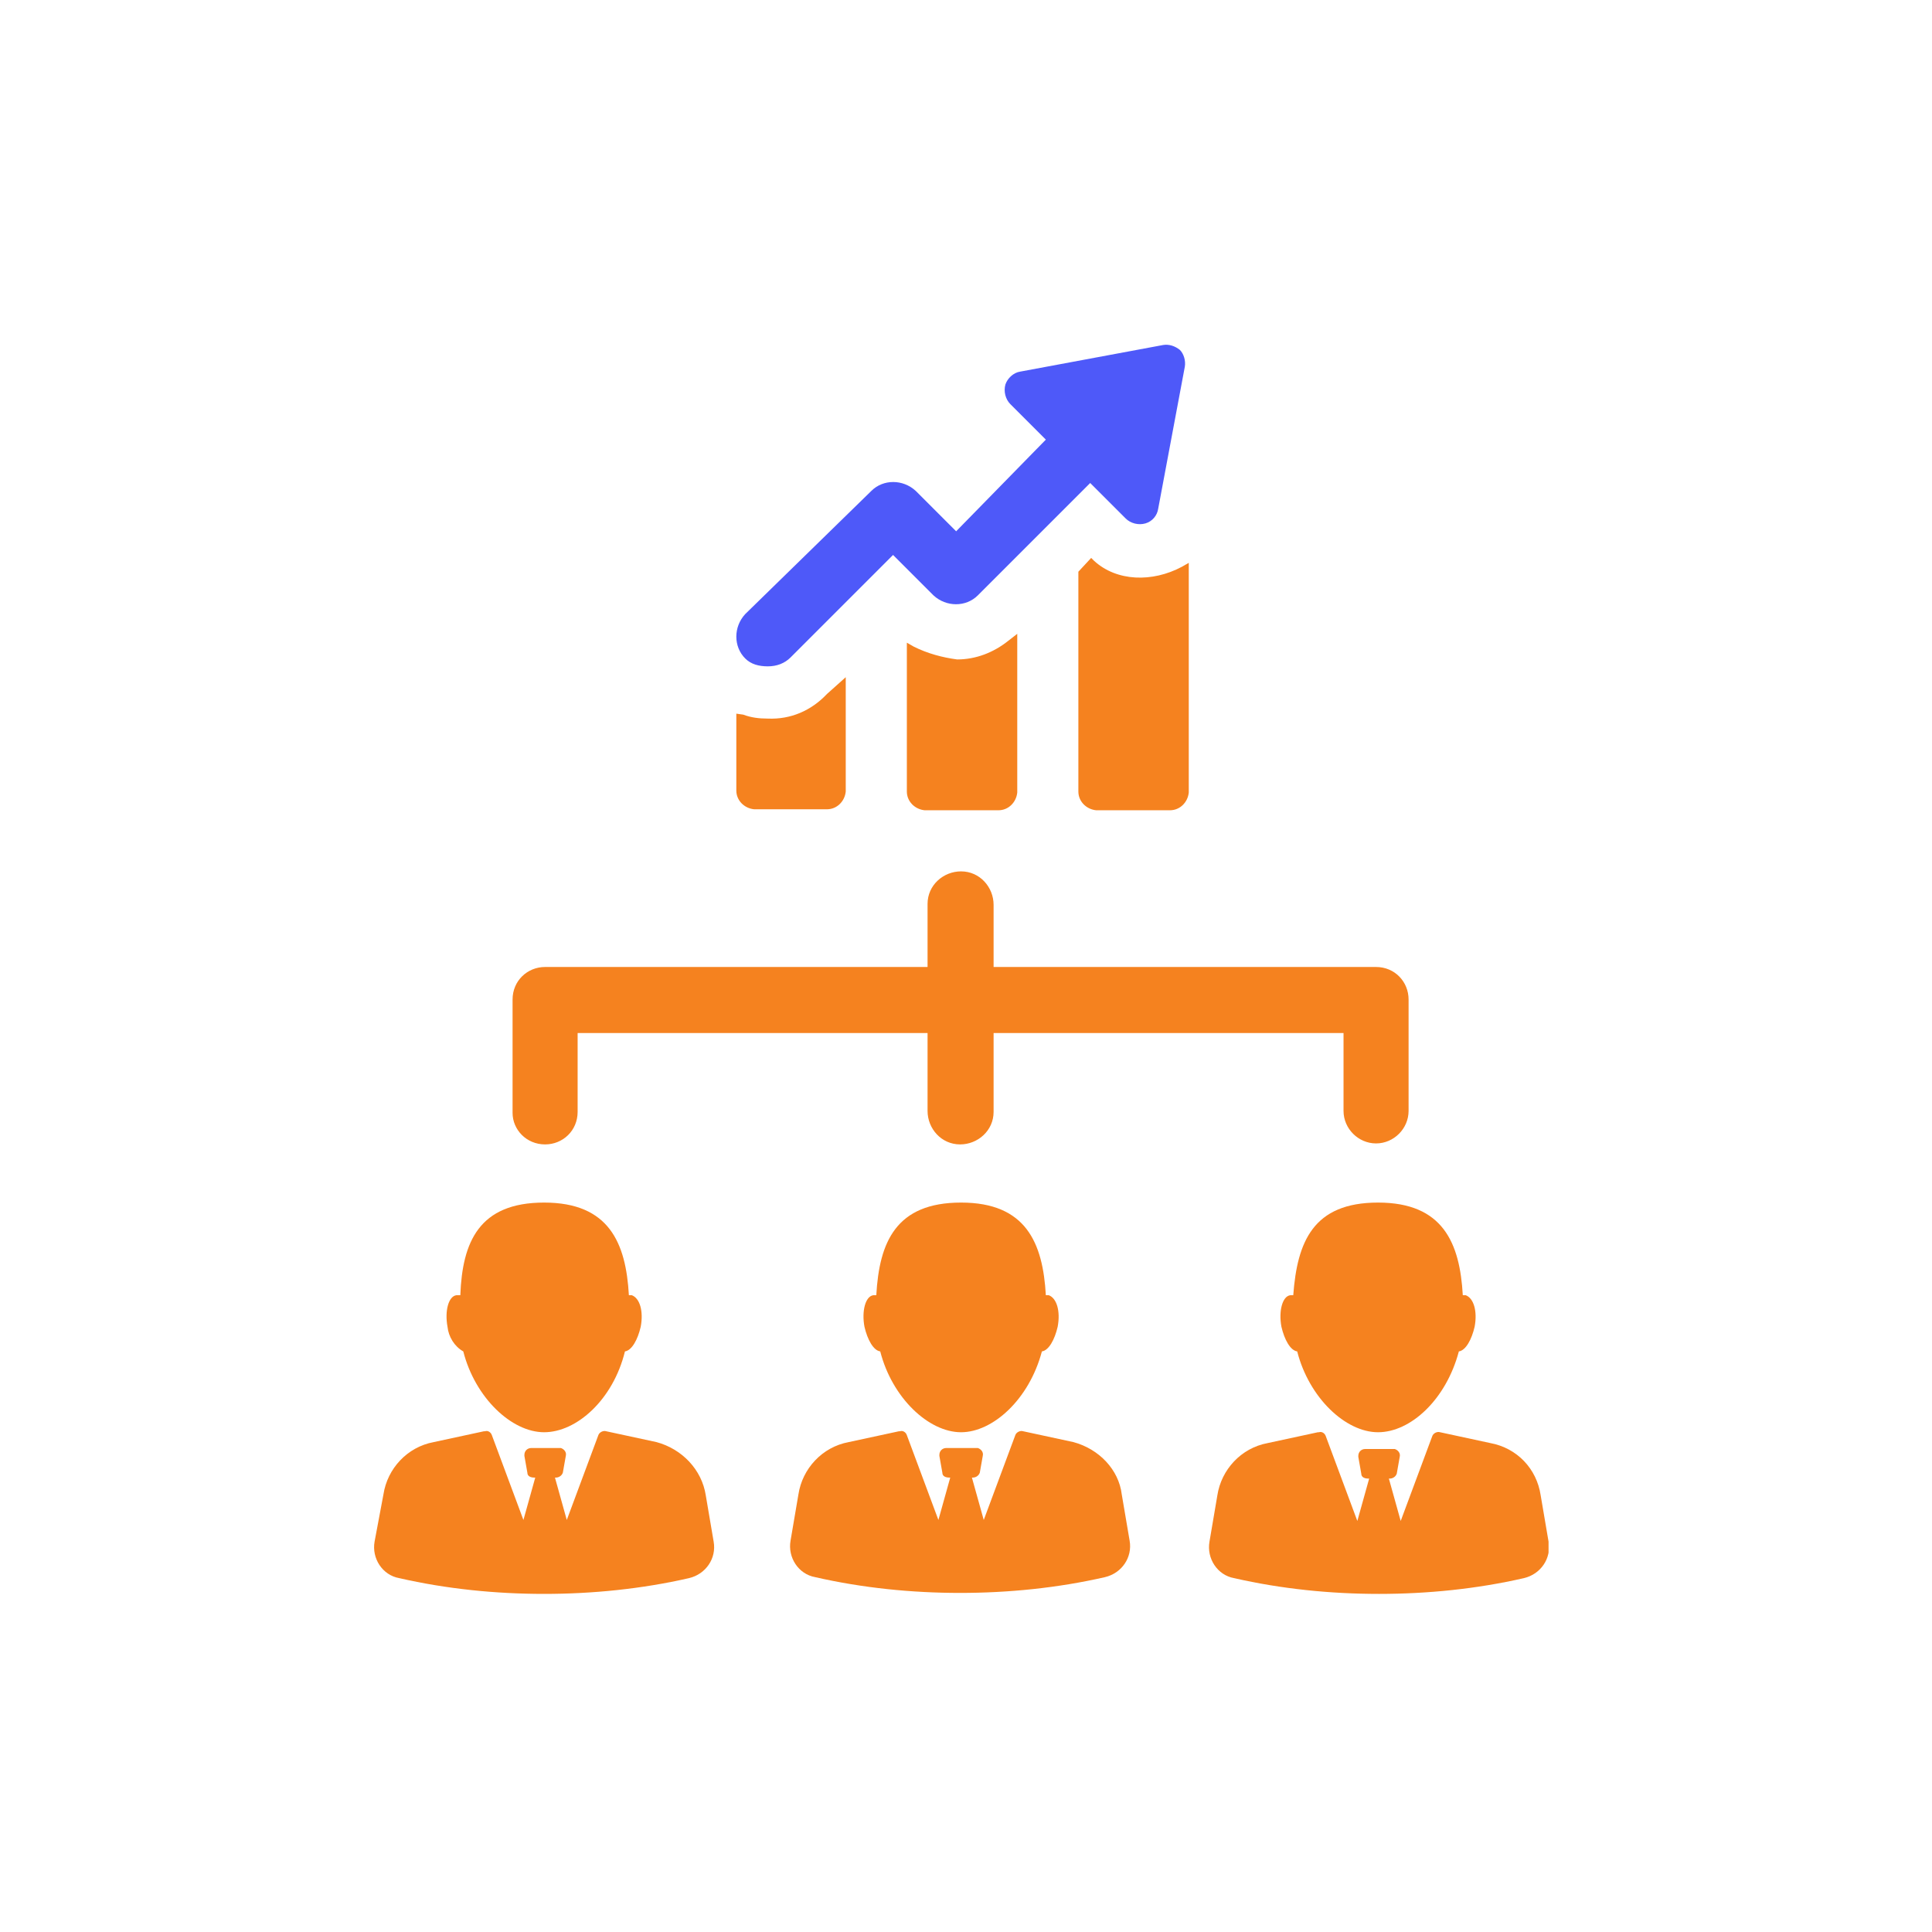 <?xml version="1.0" encoding="utf-8"?>
<!-- Generator: Adobe Illustrator 27.9.0, SVG Export Plug-In . SVG Version: 6.00 Build 0)  -->
<svg version="1.1" id="Layer_1" xmlns="http://www.w3.org/2000/svg" xmlns:xlink="http://www.w3.org/1999/xlink" x="0px" y="0px"
	 viewBox="0 0 196 196" style="enable-background:new 0 0 196 196;" xml:space="preserve">
<style type="text/css">
	.st0{clip-path:url(#SVGID_00000020399124254711965900000005269213089176066948_);}
	.st1{fill:#4E59F9;}
	.st2{fill:#F5821F;}
</style>
<g id="Group_670" transform="translate(-13849 846)">
	<g id="Group_667" transform="translate(13887 -811)">
		<g>
			<defs>
				<rect id="SVGID_1_" width="119.1" height="126.7"/>
			</defs>
			<clipPath id="SVGID_00000065768585594773285140000008339771091886975672_">
				<use xlink:href="#SVGID_1_"  style="overflow:visible;"/>
			</clipPath>
			
				<g id="Group_663" transform="translate(0 0)" style="clip-path:url(#SVGID_00000065768585594773285140000008339771091886975672_);">
				<path id="Path_268" class="st1" d="M39.9,32.6c0.9,0,1.7-0.3,2.3-0.9l10.4-10.4l4.1,4.1c1.3,1.2,3.3,1.2,4.5,0l11.4-11.4
					l3.6,3.6c0.5,0.5,1.3,0.7,2,0.5c0.7-0.2,1.2-0.8,1.3-1.5l2.7-14.4c0.1-0.6-0.1-1.3-0.5-1.7c-0.5-0.4-1.1-0.6-1.7-0.5L65.5,2.7
					C64.8,2.8,64.2,3.4,64,4c-0.2,0.7,0,1.5,0.5,2l3.6,3.6L59,18.9l-4.1-4.1c-1.3-1.2-3.3-1.2-4.5,0L37.6,27.3
					c-1.2,1.3-1.2,3.3,0,4.5C38.2,32.4,39,32.6,39.9,32.6"/>
				<path id="Path_269" class="st2" d="M38.5,47.1h7.4c1,0,1.8-0.8,1.9-1.8c0,0,0-0.1,0-0.1V33.7l-1.9,1.7c-1.6,1.7-3.7,2.6-6,2.5
					c-0.9,0-1.7-0.1-2.5-0.4l-0.7-0.1v7.8C36.7,46.2,37.5,47,38.5,47.1"/>
				<path id="Path_270" class="st2" d="M73,21.9l-0.3-0.3L71.4,23v22.3c0,1,0.8,1.8,1.8,1.9c0,0,0.1,0,0.1,0h7.4
					c1,0,1.8-0.8,1.9-1.8c0,0,0-0.1,0-0.1V22.1l-0.7,0.4C78.9,24.1,75.3,24,73,21.9"/>
				<path id="Path_271" class="st2" d="M54.7,30.6L54,30.2v15.1c0,1,0.8,1.8,1.8,1.9c0,0,0.1,0,0.1,0h7.4c1,0,1.8-0.8,1.9-1.8
					c0,0,0-0.1,0-0.1v-16L64.3,30c-1.5,1.2-3.3,1.9-5.2,1.9C57.6,31.7,56.1,31.3,54.7,30.6"/>
				<path id="Path_272" class="st2" d="M28.6,111.3l-5.1-1.1c-0.3-0.1-0.7,0.1-0.8,0.4l-3.2,8.6l-1.2-4.3h0.1c0.3,0,0.6-0.2,0.7-0.5
					l0.3-1.7c0.1-0.4-0.2-0.7-0.5-0.8c0,0-0.1,0-0.1,0h-2.9c-0.4,0-0.7,0.3-0.7,0.7c0,0,0,0.1,0,0.1l0.3,1.7c0,0.4,0.4,0.5,0.7,0.5
					h0.1l-1.2,4.3l-3.2-8.6c-0.1-0.3-0.4-0.5-0.7-0.4c0,0-0.1,0-0.1,0l-5.1,1.1c-2.7,0.5-4.7,2.7-5.1,5.3L0,121.4
					c-0.3,1.7,0.8,3.4,2.5,3.7c4.8,1.1,9.8,1.6,14.7,1.6c4.9,0,9.9-0.5,14.7-1.6c1.7-0.4,2.8-2,2.5-3.7l-0.8-4.7
					C33.2,114.1,31.2,112,28.6,111.3"/>
				<path id="Path_273" class="st2" d="M9,102.1c1.2,4.7,4.9,8.2,8.2,8.2s7-3.3,8.2-8.2c0.7-0.1,1.3-1.2,1.6-2.5
					c0.3-1.6-0.1-2.9-0.9-3.2h-0.3c-0.3-5.3-2-9.4-8.6-9.4s-8.3,4-8.5,9.4H8.3c-0.8,0.1-1.2,1.6-0.9,3.2
					C7.5,100.6,8.1,101.6,9,102.1"/>
				<path id="Path_274" class="st2" d="M70.9,111.3l-5.1-1.1c-0.3-0.1-0.7,0.1-0.8,0.4l-3.2,8.6l-1.2-4.3h0.1c0.3,0,0.6-0.2,0.7-0.5
					l0.3-1.7c0.1-0.4-0.2-0.7-0.5-0.8c0,0-0.1,0-0.1,0H58c-0.4,0-0.7,0.3-0.7,0.7c0,0,0,0.1,0,0.1l0.3,1.7c0,0.4,0.4,0.5,0.7,0.5
					h0.1l-1.2,4.3l-3.2-8.6c-0.1-0.3-0.4-0.5-0.7-0.4c0,0,0,0-0.1,0l-5.1,1.1c-2.7,0.5-4.7,2.7-5.1,5.3l-0.8,4.7
					c-0.3,1.7,0.8,3.4,2.5,3.7c4.8,1.1,9.8,1.6,14.7,1.6c4.9,0,9.9-0.5,14.7-1.6c1.7-0.4,2.8-2,2.5-3.7l-0.8-4.7
					C75.5,114.1,73.5,112,70.9,111.3"/>
				<path id="Path_275" class="st2" d="M68.1,96.4c-0.3-5.3-2-9.4-8.6-9.4s-8.3,4-8.6,9.4h-0.3c-0.8,0.1-1.2,1.6-0.9,3.2
					c0.3,1.3,0.9,2.4,1.6,2.5c1.2,4.7,4.9,8.2,8.2,8.2c3.2,0,6.9-3.3,8.2-8.2c0.7-0.1,1.3-1.2,1.6-2.5c0.3-1.6-0.1-2.9-0.9-3.2
					L68.1,96.4z"/>
				<path id="Path_276" class="st2" d="M118.3,116.7c-0.4-2.7-2.4-4.8-5.1-5.3l-5.1-1.1c-0.3-0.1-0.7,0.1-0.8,0.4l-3.2,8.6l-1.2-4.3
					h0.1c0.3,0,0.6-0.2,0.7-0.5l0.3-1.7c0.1-0.4-0.2-0.7-0.5-0.8c0,0-0.1,0-0.1,0h-2.9c-0.4,0-0.7,0.3-0.7,0.7c0,0,0,0.1,0,0.1
					l0.3,1.7c0,0.4,0.4,0.5,0.7,0.5h0.1l-1.2,4.3l-3.2-8.6c-0.1-0.3-0.4-0.5-0.7-0.4c0,0,0,0-0.1,0l-5.1,1.1
					c-2.7,0.5-4.7,2.7-5.1,5.3l-0.8,4.7c-0.3,1.7,0.8,3.4,2.5,3.7c4.8,1.1,9.8,1.6,14.7,1.6c4.9,0,9.9-0.5,14.7-1.6
					c1.7-0.4,2.8-2,2.5-3.7L118.3,116.7z"/>
				<path id="Path_277" class="st2" d="M93.2,96.4h-0.3c-0.8,0.1-1.2,1.6-0.9,3.2c0.3,1.3,0.9,2.4,1.6,2.5c1.2,4.7,4.9,8.2,8.2,8.2
					s6.9-3.3,8.2-8.2c0.7-0.1,1.3-1.2,1.6-2.5c0.3-1.6-0.1-2.9-0.9-3.2h-0.3c-0.3-5.3-2-9.4-8.6-9.4S93.6,91,93.2,96.4"/>
				<path id="Path_278" class="st2" d="M17.3,81.1c1.8,0,3.3-1.4,3.3-3.3c0,0,0,0,0-0.1v-7.9h35.5v7.9c0,1.8,1.4,3.4,3.3,3.4
					c1.8,0,3.4-1.4,3.4-3.3c0,0,0-0.1,0-0.1v-7.9h35.5v7.9c0,1.8,1.5,3.3,3.3,3.3c1.8,0,3.3-1.5,3.3-3.3V66.4c0-1.8-1.4-3.3-3.3-3.3
					c0,0,0,0-0.1,0H62.8v-6.3c0-1.8-1.4-3.4-3.3-3.4c-1.8,0-3.4,1.4-3.4,3.3c0,0,0,0.1,0,0.1v6.3H17.3c-1.8,0-3.3,1.4-3.3,3.3
					c0,0,0,0,0,0.1v11.4C14,79.6,15.4,81.1,17.3,81.1"/>
			</g>
		</g>
	</g>
</g>
</svg>
